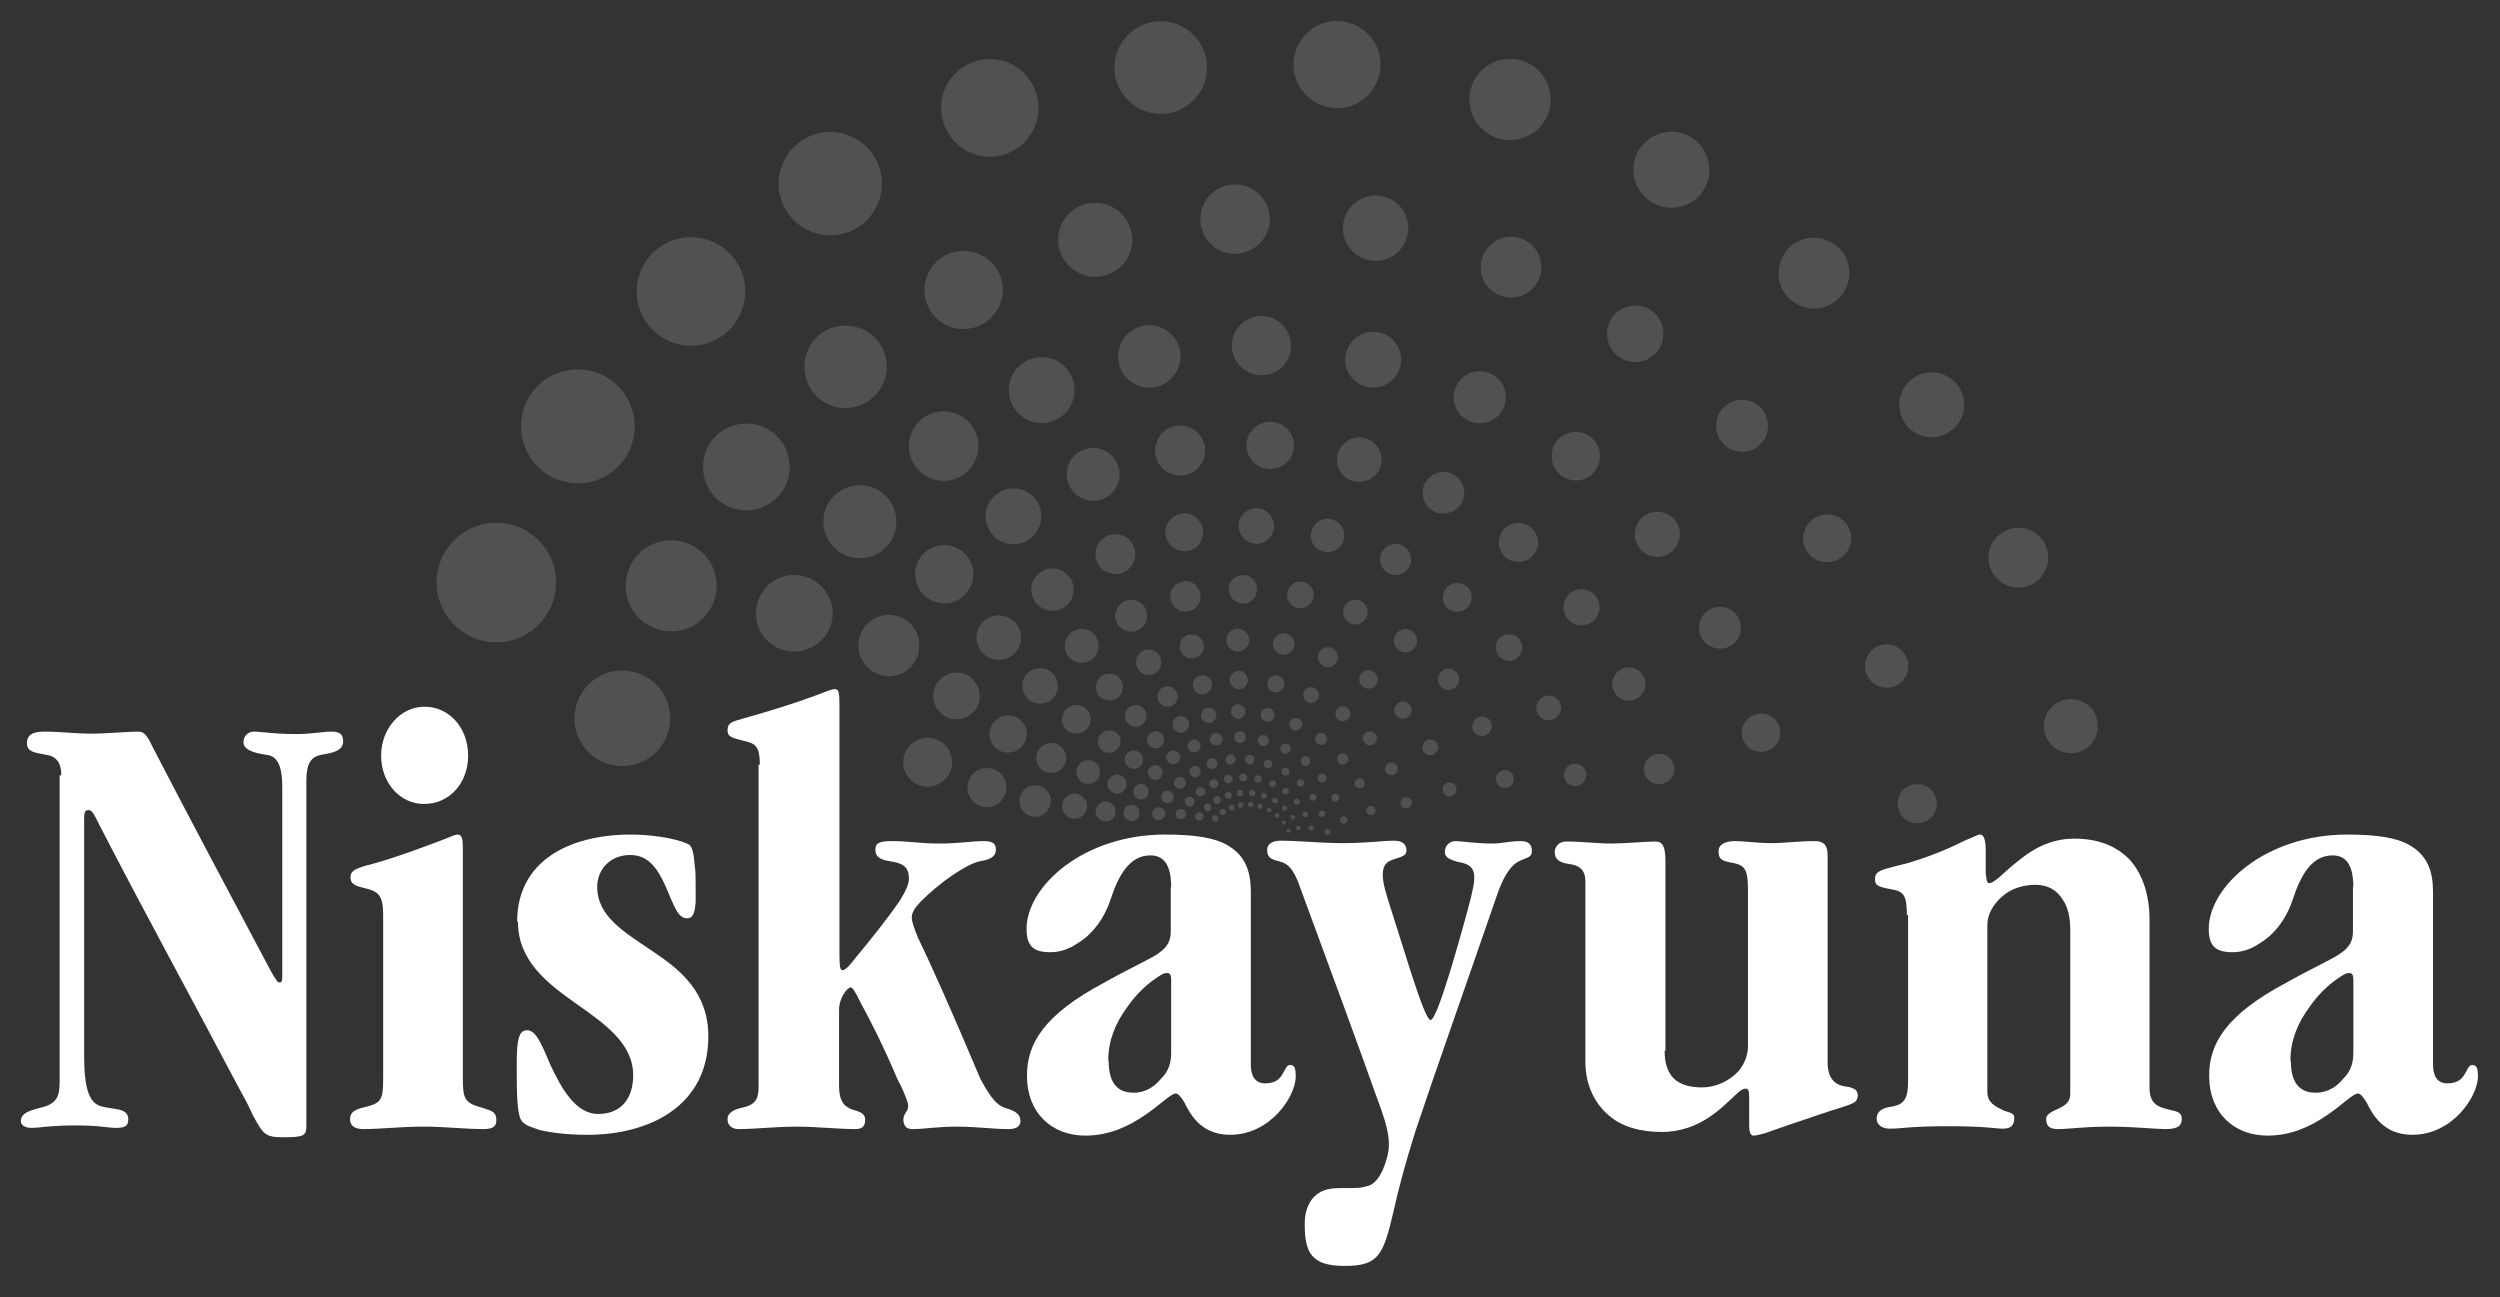 <?xml version="1.0" encoding="utf-8"?>
<!-- Generator: Adobe Illustrator 26.0.1, SVG Export Plug-In . SVG Version: 6.00 Build 0)  -->
<svg version="1.1" id="Layer_1" xmlns="http://www.w3.org/2000/svg" xmlns:xlink="http://www.w3.org/1999/xlink" x="0px" y="0px"
	 viewBox="0 0 612 317.5" style="enable-background:new 0 0 612 317.5;" xml:space="preserve">
<rect x="0" y="0" width="612" height="317.5" fill="#333333" stroke="none"/>
<style type="text/css">
	.st0{opacity:0.15;}
	.st1{fill:#FFFFFF;}
</style>
<g class="st0">
	<g>
		<path class="st1" d="M296.9,200.9c-0.3-0.3-0.3-0.8,0-1.1c0.3-0.3,0.8-0.3,1.1,0c0.3,0.3,0.3,0.8,0,1.1
			C297.8,201.2,297.3,201.2,296.9,200.9z M299.9,199.3c0.3-0.3,0.3-0.8,0-1.1c-0.3-0.3-0.8-0.3-1.1,0c-0.3,0.3-0.3,0.8,0,1.1
			C299.1,199.6,299.6,199.6,299.9,199.3z M302,198.2c0.3-0.3,0.3-0.8,0-1c-0.3-0.3-0.8-0.3-1,0c-0.3,0.3-0.3,0.8,0,1
			C301.2,198.5,301.7,198.5,302,198.2z M304.2,197.6c0.3-0.3,0.3-0.7,0-1s-0.7-0.3-1,0c-0.3,0.3-0.3,0.7,0,1
			C303.5,197.8,304,197.8,304.2,197.6z M306.6,197.4c0.3-0.3,0.3-0.7,0-0.9c-0.3-0.3-0.7-0.3-0.9,0c-0.3,0.3-0.3,0.7,0,0.9
			C305.9,197.7,306.3,197.7,306.6,197.4z M308.9,197.8c0.2-0.2,0.2-0.6,0-0.9c-0.2-0.2-0.6-0.2-0.9,0c-0.2,0.2-0.2,0.6,0,0.9
			S308.6,198.1,308.9,197.8z M311.1,198.7c0.2-0.2,0.2-0.6,0-0.8c-0.2-0.2-0.6-0.2-0.8,0c-0.2,0.2-0.2,0.6,0,0.8
			C310.5,198.9,310.8,198.9,311.1,198.7z M313,200c0.2-0.2,0.2-0.6,0-0.8c-0.2-0.2-0.6-0.2-0.8,0c-0.2,0.2-0.2,0.6,0,0.8
			C312.4,200.2,312.8,200.2,313,200z M314.6,201.7c0.2-0.2,0.2-0.5,0-0.7s-0.5-0.2-0.7,0c-0.2,0.2-0.2,0.5,0,0.7
			C314.1,201.9,314.4,201.9,314.6,201.7z M315.8,203.7c0.2-0.2,0.2-0.5,0-0.7c-0.2-0.2-0.5-0.2-0.7,0s-0.2,0.5,0,0.7
			C315.3,203.9,315.6,203.9,315.8,203.7z"/>
	</g>
	<g>
		<path class="st1" d="M293,200.7c-0.5-0.3-0.6-0.9-0.2-1.4c0.3-0.5,0.9-0.6,1.4-0.2c0.5,0.3,0.6,0.9,0.2,1.4
			C294.1,200.9,293.5,201,293,200.7z M296.4,198.2c0.3-0.4,0.2-1-0.2-1.3c-0.4-0.3-1-0.2-1.3,0.2c-0.3,0.4-0.2,1,0.2,1.3
			C295.5,198.8,296.1,198.7,296.4,198.2z M298.7,196.4c0.3-0.4,0.2-1-0.2-1.3c-0.4-0.3-1-0.2-1.3,0.2c-0.3,0.4-0.2,1,0.2,1.3
			C297.9,196.9,298.4,196.8,298.7,196.4z M301.4,195.2c0.3-0.4,0.2-0.9-0.2-1.2c-0.4-0.3-0.9-0.2-1.2,0.2c-0.3,0.4-0.2,0.9,0.2,1.2
			C300.6,195.7,301.1,195.6,301.4,195.2z M304.2,194.6c0.3-0.4,0.2-0.9-0.2-1.1c-0.4-0.3-0.9-0.2-1.1,0.2c-0.3,0.4-0.2,0.9,0.2,1.1
			C303.5,195,304,194.9,304.2,194.6z M307.2,194.6c0.2-0.4,0.2-0.8-0.2-1.1c-0.4-0.2-0.8-0.2-1.1,0.2c-0.2,0.4-0.2,0.8,0.2,1.1
			C306.4,195,306.9,194.9,307.2,194.6z M310,195.2c0.2-0.3,0.2-0.8-0.2-1c-0.3-0.2-0.8-0.2-1,0.2c-0.2,0.3-0.2,0.8,0.2,1
			C309.3,195.6,309.8,195.5,310,195.2z M312.7,196.4c0.2-0.3,0.1-0.7-0.2-1c-0.3-0.2-0.7-0.1-1,0.2c-0.2,0.3-0.1,0.7,0.2,1
			C312,196.8,312.5,196.7,312.7,196.4z M315,198.2c0.2-0.3,0.1-0.7-0.2-0.9c-0.3-0.2-0.7-0.1-0.9,0.2c-0.2,0.3-0.1,0.7,0.2,0.9
			C314.4,198.5,314.8,198.5,315,198.2z M316.9,200.4c0.2-0.3,0.1-0.6-0.1-0.8c-0.3-0.2-0.6-0.1-0.8,0.1c-0.2,0.3-0.1,0.6,0.1,0.8
			C316.3,200.7,316.7,200.7,316.9,200.4z M318.3,203c0.2-0.2,0.1-0.6-0.1-0.8c-0.2-0.2-0.6-0.1-0.8,0.1c-0.2,0.2-0.1,0.6,0.1,0.8
			C317.7,203.3,318.1,203.2,318.3,203z M305.5,221.8c0-0.1,0-0.1,0-0.2c-0.1,0-0.1,0-0.2,0c0,0.1,0,0.1,0,0.2
			C305.3,221.9,305.4,221.9,305.5,221.8z"/>
	</g>
	<g>
		<path class="st1" d="M288.5,200.4c-0.6-0.3-0.8-1.1-0.5-1.7c0.3-0.6,1.1-0.8,1.7-0.5c0.6,0.3,0.8,1.1,0.5,1.7
			C289.9,200.5,289.1,200.7,288.5,200.4z M292.3,196.8c0.3-0.6,0.1-1.3-0.5-1.6c-0.6-0.3-1.3-0.1-1.6,0.5c-0.3,0.6-0.1,1.3,0.5,1.6
			C291.2,197.6,292,197.4,292.3,196.8z M294.9,194.3c0.3-0.6,0.1-1.2-0.5-1.5c-0.6-0.3-1.2-0.1-1.5,0.5c-0.3,0.6-0.1,1.2,0.5,1.5
			C293.9,195.1,294.6,194.8,294.9,194.3z M298.1,192.4c0.3-0.5,0.1-1.2-0.4-1.5s-1.2-0.1-1.5,0.4c-0.3,0.5-0.1,1.2,0.4,1.5
			C297.1,193.1,297.8,192.9,298.1,192.4z M301.6,191.2c0.3-0.5,0.1-1.1-0.4-1.4c-0.5-0.3-1.1-0.1-1.4,0.4c-0.3,0.5-0.1,1.1,0.4,1.4
			C300.7,191.9,301.3,191.7,301.6,191.2z M305.2,190.8c0.3-0.5,0.1-1.1-0.4-1.3c-0.5-0.3-1.1-0.1-1.3,0.4c-0.3,0.5-0.1,1.1,0.4,1.3
			C304.3,191.4,304.9,191.2,305.2,190.8z M308.8,191.1c0.2-0.4,0.1-1-0.4-1.2c-0.4-0.2-1-0.1-1.2,0.4c-0.2,0.4-0.1,1,0.4,1.2
			C308,191.7,308.6,191.6,308.8,191.1z M312.3,192.3c0.2-0.4,0.1-0.9-0.3-1.2c-0.4-0.2-0.9-0.1-1.2,0.3c-0.2,0.4-0.1,0.9,0.3,1.2
			C311.5,192.9,312.1,192.7,312.3,192.3z M315.4,194.1c0.2-0.4,0.1-0.9-0.3-1.1c-0.4-0.2-0.9-0.1-1.1,0.3c-0.2,0.4-0.1,0.9,0.3,1.1
			S315.2,194.5,315.4,194.1z M318.1,196.6c0.2-0.4,0.1-0.8-0.3-1c-0.4-0.2-0.8-0.1-1,0.3c-0.2,0.4-0.1,0.8,0.3,1
			C317.4,197.1,317.9,197,318.1,196.6z M320.1,199.7c0.2-0.3,0.1-0.7-0.3-0.9c-0.3-0.2-0.7-0.1-0.9,0.3c-0.2,0.3-0.1,0.7,0.3,0.9
			C319.5,200.1,320,200,320.1,199.7z M321.5,203.1c0.2-0.3,0.1-0.7-0.2-0.9s-0.7-0.1-0.9,0.2c-0.2,0.3-0.1,0.7,0.2,0.9
			C321,203.5,321.3,203.4,321.5,203.1z"/>
	</g>
	<g>
		<path class="st1" d="M283,200.7c-0.8-0.3-1.2-1.2-0.8-2.1c0.3-0.8,1.2-1.2,2.1-0.8c0.8,0.3,1.2,1.2,0.8,2.1
			C284.7,200.6,283.8,201,283,200.7z M287.2,195.7c0.3-0.8,0-1.6-0.8-2c-0.8-0.3-1.6,0-2,0.8c-0.3,0.8,0,1.6,0.8,2
			C286,196.9,286.9,196.5,287.2,195.7z M290.2,192.2c0.3-0.7,0-1.6-0.8-1.9c-0.7-0.3-1.6,0-1.9,0.8c-0.3,0.7,0,1.6,0.8,1.9
			C289,193.3,289.9,192.9,290.2,192.2z M293.8,189.4c0.3-0.7,0-1.5-0.7-1.8c-0.7-0.3-1.5,0-1.8,0.7c-0.3,0.7,0,1.5,0.7,1.8
			S293.5,190.1,293.8,189.4z M297.9,187.4c0.3-0.7,0-1.4-0.7-1.7c-0.7-0.3-1.4,0-1.7,0.7c-0.3,0.7,0,1.4,0.7,1.7
			C296.9,188.4,297.7,188.1,297.9,187.4z M302.4,186.4c0.3-0.6,0-1.3-0.7-1.6c-0.6-0.3-1.3,0-1.6,0.7c-0.3,0.6,0,1.3,0.7,1.6
			C301.4,187.3,302.1,187,302.4,186.4z M307,186.4c0.2-0.6,0-1.3-0.6-1.5c-0.6-0.2-1.3,0-1.5,0.6c-0.2,0.6,0,1.3,0.6,1.5
			C306.1,187.3,306.7,187,307,186.4z M311.4,187.4c0.2-0.5,0-1.2-0.6-1.4c-0.5-0.2-1.2,0-1.4,0.6c-0.2,0.5,0,1.2,0.6,1.4
			C310.6,188.2,311.2,187.9,311.4,187.4z M315.6,189.3c0.2-0.5,0-1.1-0.5-1.3c-0.5-0.2-1.1,0-1.3,0.5c-0.2,0.5,0,1.1,0.5,1.3
			C314.8,190,315.4,189.8,315.6,189.3z M319.2,192c0.2-0.5,0-1-0.5-1.2c-0.5-0.2-1,0-1.2,0.5c-0.2,0.5,0,1,0.5,1.2
			C318.5,192.7,319,192.5,319.2,192z M322.2,195.5c0.2-0.4,0-0.9-0.5-1.1c-0.4-0.2-0.9,0-1.1,0.5c-0.2,0.4,0,0.9,0.5,1.1
			C321.5,196.1,322,195.9,322.2,195.5z M324.3,199.5c0.2-0.4,0-0.9-0.4-1s-0.9,0-1,0.4c-0.2,0.4,0,0.9,0.4,1
			C323.7,200.1,324.2,199.9,324.3,199.5z M325.6,203.9c0.2-0.4,0-0.8-0.4-0.9c-0.4-0.2-0.8,0-0.9,0.4c-0.2,0.4,0,0.8,0.4,0.9
			C325,204.5,325.4,204.3,325.6,203.9z"/>
	</g>
	<g>
		<path class="st1" d="M276.4,200.9c-1-0.3-1.6-1.4-1.3-2.5c0.3-1,1.4-1.6,2.5-1.3c1,0.3,1.6,1.4,1.3,2.5
			C278.5,200.7,277.4,201.3,276.4,200.9z M281.1,194.4c0.3-1-0.2-2-1.2-2.4c-1-0.3-2,0.2-2.4,1.2c-0.3,1,0.2,2,1.2,2.4
			C279.8,195.9,280.8,195.4,281.1,194.4z M284.5,189.7c0.3-0.9-0.2-1.9-1.1-2.3c-0.9-0.3-1.9,0.2-2.3,1.1c-0.3,0.9,0.2,1.9,1.1,2.3
			C283.2,191.2,284.2,190.6,284.5,189.7z M288.8,185.9c0.3-0.9-0.2-1.8-1.1-2.1c-0.9-0.3-1.8,0.2-2.1,1.1s0.2,1.8,1.1,2.1
			C287.5,187.3,288.5,186.8,288.8,185.9z M293.8,183.1c0.3-0.8-0.2-1.7-1-2c-0.8-0.3-1.7,0.2-2,1c-0.3,0.8,0.2,1.7,1,2
			C292.6,184.4,293.5,183.9,293.8,183.1z M299.2,181.4c0.3-0.8-0.2-1.7-1-1.9c-0.8-0.3-1.7,0.2-1.9,1c-0.3,0.8,0.2,1.7,1,1.9
			C298.1,182.6,299,182.2,299.2,181.4z M304.9,180.9c0.2-0.7-0.2-1.6-0.9-1.8c-0.7-0.2-1.6,0.2-1.8,0.9c-0.2,0.7,0.2,1.6,0.9,1.8
			C303.9,182.1,304.7,181.7,304.9,180.9z M310.6,181.7c0.2-0.7-0.2-1.5-0.9-1.7c-0.7-0.2-1.5,0.2-1.7,0.9c-0.2,0.7,0.2,1.5,0.9,1.7
			C309.6,182.8,310.3,182.4,310.6,181.7z M315.9,183.7c0.2-0.7-0.1-1.4-0.8-1.6c-0.7-0.2-1.4,0.1-1.6,0.8c-0.2,0.7,0.1,1.4,0.8,1.6
			C315,184.7,315.7,184.3,315.9,183.7z M320.7,186.7c0.2-0.6-0.1-1.3-0.7-1.5c-0.6-0.2-1.3,0.1-1.5,0.7c-0.2,0.6,0.1,1.3,0.7,1.5
			C319.9,187.7,320.5,187.3,320.7,186.7z M324.7,190.8c0.2-0.6-0.1-1.2-0.7-1.4c-0.6-0.2-1.2,0.1-1.4,0.7c-0.2,0.6,0.1,1.2,0.7,1.4
			C323.9,191.7,324.5,191.4,324.7,190.8z M327.8,195.6c0.2-0.5-0.1-1.1-0.6-1.2c-0.5-0.2-1.1,0.1-1.2,0.6c-0.2,0.5,0.1,1.1,0.6,1.2
			S327.6,196.1,327.8,195.6z M329.8,201c0.2-0.5-0.1-1-0.6-1.1c-0.5-0.2-1,0.1-1.1,0.6c-0.2,0.5,0.1,1,0.6,1.1
			C329.1,201.7,329.6,201.5,329.8,201z"/>
	</g>
	<g>
		<path class="st1" d="M270,201c-1.3-0.4-2.1-1.7-1.7-3c0.4-1.3,1.7-2.1,3-1.7c1.3,0.4,2.1,1.7,1.7,3
			C272.7,200.7,271.3,201.4,270,201z M275.7,192.6c0.4-1.2-0.4-2.5-1.6-2.9c-1.2-0.4-2.5,0.4-2.9,1.6c-0.4,1.2,0.4,2.5,1.6,2.9
			C274,194.6,275.3,193.9,275.7,192.6z M279.7,186.6c0.3-1.2-0.3-2.4-1.5-2.8c-1.2-0.3-2.4,0.3-2.8,1.5c-0.3,1.2,0.3,2.4,1.5,2.8
			C278.1,188.5,279.4,187.8,279.7,186.6z M284.9,181.7c0.3-1.1-0.3-2.3-1.4-2.6c-1.1-0.3-2.3,0.3-2.6,1.4c-0.3,1.1,0.3,2.3,1.4,2.6
			C283.4,183.4,284.5,182.8,284.9,181.7z M291,177.9c0.3-1.1-0.3-2.2-1.4-2.5s-2.2,0.3-2.5,1.4c-0.3,1.1,0.3,2.2,1.4,2.5
			C289.6,179.6,290.7,179,291,177.9z M297.7,175.6c0.3-1-0.3-2.1-1.3-2.3c-1-0.3-2.1,0.3-2.3,1.3c-0.3,1,0.3,2.1,1.3,2.3
			C296.4,177.2,297.4,176.6,297.7,175.6z M304.8,174.7c0.3-0.9-0.3-1.9-1.2-2.2c-0.9-0.3-1.9,0.3-2.2,1.2s0.3,1.9,1.2,2.2
			C303.5,176.2,304.5,175.7,304.8,174.7z M311.9,175.5c0.3-0.9-0.3-1.8-1.1-2.1c-0.9-0.3-1.8,0.3-2.1,1.1c-0.3,0.9,0.3,1.8,1.1,2.1
			C310.7,176.9,311.6,176.4,311.9,175.5z M318.7,177.7c0.2-0.8-0.2-1.7-1.1-1.9c-0.8-0.2-1.7,0.2-1.9,1.1s0.2,1.7,1.1,1.9
			C317.6,179,318.4,178.5,318.7,177.7z M324.8,181.3c0.2-0.8-0.2-1.6-1-1.8c-0.8-0.2-1.6,0.2-1.8,1c-0.2,0.8,0.2,1.6,1,1.8
			C323.8,182.5,324.6,182.1,324.8,181.3z M330,186.2c0.2-0.7-0.2-1.5-0.9-1.7c-0.7-0.2-1.5,0.2-1.7,0.9c-0.2,0.7,0.2,1.5,0.9,1.7
			C329.1,187.3,329.8,186.9,330,186.2z M334,192.1c0.2-0.7-0.2-1.3-0.8-1.5s-1.3,0.2-1.5,0.8c-0.2,0.7,0.2,1.3,0.8,1.5
			C333.2,193.1,333.9,192.8,334,192.1z M336.7,198.7c0.2-0.6-0.2-1.2-0.8-1.4c-0.6-0.2-1.2,0.2-1.4,0.8c-0.2,0.6,0.2,1.2,0.8,1.4
			C335.9,199.7,336.6,199.3,336.7,198.7z"/>
	</g>
	<g>
		<path class="st1" d="M262.2,200.3c-1.6-0.5-2.6-2.2-2.1-3.8c0.5-1.6,2.2-2.6,3.8-2.1c1.6,0.5,2.6,2.2,2.1,3.8
			C265.5,199.8,263.8,200.8,262.2,200.3z M269.2,189.8c0.4-1.6-0.5-3.2-2-3.6c-1.6-0.4-3.2,0.5-3.6,2c-0.4,1.6,0.5,3.2,2,3.6
			C267.2,192.2,268.8,191.3,269.2,189.8z M274.2,182.3c0.4-1.5-0.4-3-1.9-3.4c-1.5-0.4-3,0.4-3.4,1.9c-0.4,1.5,0.4,3,1.9,3.4
			C272.2,184.6,273.7,183.7,274.2,182.3z M280.6,176c0.4-1.4-0.4-2.9-1.8-3.3c-1.4-0.4-2.9,0.4-3.3,1.8c-0.4,1.4,0.4,2.9,1.8,3.3
			C278.7,178.2,280.2,177.4,280.6,176z M288.2,171.2c0.4-1.3-0.4-2.7-1.7-3.1c-1.3-0.4-2.7,0.4-3.1,1.7c-0.4,1.3,0.4,2.7,1.7,3.1
			C286.4,173.4,287.8,172.6,288.2,171.2z M296.6,168.3c0.4-1.3-0.4-2.6-1.6-2.9s-2.6,0.4-2.9,1.6c-0.4,1.3,0.4,2.6,1.6,2.9
			C294.9,170.2,296.2,169.5,296.6,168.3z M305.4,167.1c0.3-1.2-0.4-2.4-1.5-2.8c-1.2-0.3-2.4,0.4-2.8,1.5c-0.3,1.2,0.4,2.4,1.5,2.8
			C303.9,169,305.1,168.3,305.4,167.1z M314.3,168c0.3-1.1-0.3-2.3-1.4-2.6c-1.1-0.3-2.3,0.3-2.6,1.4c-0.3,1.1,0.3,2.3,1.4,2.6
			C312.8,169.7,314,169.1,314.3,168z M322.8,170.7c0.3-1-0.3-2.1-1.3-2.4c-1-0.3-2.1,0.3-2.4,1.3c-0.3,1,0.3,2.1,1.3,2.4
			C321.4,172.3,322.5,171.7,322.8,170.7z M330.5,175.2c0.3-1-0.3-2-1.3-2.2c-1-0.3-2,0.3-2.2,1.3c-0.3,1,0.3,2,1.3,2.2
			C329.2,176.7,330.2,176.2,330.5,175.2z M337,181.2c0.3-0.9-0.3-1.8-1.2-2.1c-0.9-0.3-1.8,0.3-2.1,1.2c-0.3,0.9,0.3,1.8,1.2,2.1
			S336.8,182.1,337,181.2z M342.1,188.6c0.2-0.8-0.2-1.7-1.1-1.9c-0.8-0.2-1.7,0.2-1.9,1.1c-0.2,0.8,0.2,1.7,1.1,1.9
			C341.1,189.9,341.9,189.4,342.1,188.6z M345.6,196.9c0.2-0.7-0.2-1.5-1-1.7c-0.7-0.2-1.5,0.2-1.7,1c-0.2,0.7,0.2,1.5,1,1.7
			C344.6,198,345.4,197.6,345.6,196.9z"/>
	</g>
	<g>
		<path class="st1" d="M252.4,199.8c-2-0.5-3.3-2.6-2.7-4.7c0.5-2,2.6-3.3,4.7-2.7c2,0.5,3.3,2.6,2.7,4.7
			C256.5,199.1,254.4,200.4,252.4,199.8z M260.9,186.5c0.5-2-0.7-4-2.6-4.5c-2-0.5-4,0.7-4.5,2.6c-0.5,2,0.7,4,2.6,4.5
			C258.4,189.6,260.4,188.4,260.9,186.5z M266.9,177c0.5-1.9-0.6-3.8-2.5-4.3c-1.9-0.5-3.8,0.6-4.3,2.5c-0.5,1.9,0.6,3.8,2.5,4.3
			C264.5,179.9,266.4,178.8,266.9,177z M274.8,169c0.5-1.8-0.6-3.6-2.4-4s-3.6,0.6-4,2.4c-0.5,1.8,0.6,3.6,2.4,4
			S274.3,170.8,274.8,169z M284.2,162.9c0.4-1.7-0.6-3.4-2.2-3.8c-1.7-0.4-3.4,0.6-3.8,2.2c-0.4,1.7,0.6,3.4,2.2,3.8
			C282,165.6,283.8,164.6,284.2,162.9z M294.6,159c0.4-1.6-0.5-3.2-2.1-3.6c-1.6-0.4-3.2,0.5-3.6,2.1c-0.4,1.6,0.5,3.2,2.1,3.6
			C292.6,161.5,294.2,160.6,294.6,159z M305.7,157.4c0.4-1.5-0.5-3-2-3.4c-1.5-0.4-3,0.5-3.4,2c-0.4,1.5,0.5,3,2,3.4
			C303.8,159.8,305.3,158.9,305.7,157.4z M316.8,158.3c0.4-1.4-0.5-2.8-1.9-3.2c-1.4-0.4-2.8,0.5-3.2,1.9c-0.4,1.4,0.5,2.8,1.9,3.2
			C315,160.5,316.4,159.7,316.8,158.3z M327.4,161.5c0.3-1.3-0.4-2.6-1.7-3c-1.3-0.3-2.6,0.4-3,1.7c-0.3,1.3,0.4,2.6,1.7,3
			C325.8,163.6,327.1,162.8,327.4,161.5z M337.2,166.9c0.3-1.2-0.4-2.4-1.6-2.8c-1.2-0.3-2.4,0.4-2.8,1.6c-0.3,1.2,0.4,2.4,1.6,2.8
			C335.6,168.9,336.8,168.1,337.2,166.9z M345.5,174.4c0.3-1.1-0.4-2.3-1.5-2.6c-1.1-0.3-2.3,0.4-2.6,1.5c-0.3,1.1,0.4,2.3,1.5,2.6
			C344,176.1,345.2,175.5,345.5,174.4z M352,183.4c0.3-1-0.3-2.1-1.4-2.3c-1-0.3-2.1,0.3-2.3,1.4c-0.3,1,0.3,2.1,1.4,2.3
			C350.7,185.1,351.7,184.4,352,183.4z M356.5,193.7c0.2-0.9-0.3-1.9-1.2-2.1c-0.9-0.2-1.9,0.3-2.1,1.2c-0.2,0.9,0.3,1.9,1.2,2.1
			C355.3,195.2,356.2,194.6,356.5,193.7z"/>
	</g>
	<g>
		<path class="st1" d="M240.3,197.4c-2.5-0.7-4-3.3-3.3-5.9c0.7-2.5,3.3-4,5.9-3.3c2.5,0.7,4,3.3,3.3,5.9
			C245.5,196.6,242.8,198.1,240.3,197.4z M251.2,180.9c0.7-2.4-0.8-5-3.2-5.6c-2.4-0.7-5,0.8-5.6,3.2c-0.7,2.4,0.8,5,3.2,5.6
			C248,184.7,250.5,183.3,251.2,180.9z M258.8,169.1c0.6-2.3-0.7-4.7-3-5.4c-2.3-0.6-4.7,0.7-5.4,3c-0.6,2.3,0.7,4.7,3,5.4
			C255.8,172.7,258.2,171.4,258.8,169.1z M268.8,159.2c0.6-2.2-0.7-4.5-2.9-5.1c-2.2-0.6-4.5,0.7-5.1,2.9c-0.6,2.2,0.7,4.5,2.9,5.1
			C265.9,162.7,268.2,161.4,268.8,159.2z M280.7,151.8c0.6-2.1-0.6-4.2-2.7-4.8c-2.1-0.6-4.2,0.6-4.8,2.7c-0.6,2.1,0.6,4.2,2.7,4.8
			C277.9,155.1,280.1,153.8,280.7,151.8z M293.8,147c0.5-2-0.6-4-2.6-4.6c-2-0.5-4,0.6-4.6,2.6c-0.5,2,0.6,4,2.6,4.6
			C291.2,150.1,293.2,149,293.8,147z M307.6,145.2c0.5-1.9-0.6-3.8-2.4-4.3c-1.9-0.5-3.8,0.6-4.3,2.4c-0.5,1.9,0.6,3.8,2.4,4.3
			C305.2,148.2,307.1,147.1,307.6,145.2z M321.5,146.5c0.5-1.7-0.5-3.5-2.3-4c-1.7-0.5-3.5,0.5-4,2.3c-0.5,1.7,0.5,3.5,2.3,4
			C319.2,149.2,321,148.2,321.5,146.5z M334.7,150.6c0.4-1.6-0.5-3.3-2.1-3.7c-1.6-0.4-3.3,0.5-3.7,2.1c-0.4,1.6,0.5,3.3,2.1,3.8
			C332.6,153.2,334.3,152.3,334.7,150.6z M346.8,157.6c0.4-1.5-0.5-3.1-2-3.5s-3.1,0.5-3.5,2c-0.4,1.5,0.5,3.1,2,3.5
			S346.4,159.1,346.8,157.6z M357.1,167c0.4-1.4-0.4-2.8-1.8-3.2c-1.4-0.4-2.8,0.4-3.2,1.8c-0.4,1.4,0.4,2.8,1.8,3.2
			C355.2,169.2,356.7,168.4,357.1,167z M365.1,178.4c0.4-1.3-0.4-2.6-1.7-2.9s-2.6,0.4-2.9,1.7c-0.4,1.3,0.4,2.6,1.7,2.9
			C363.4,180.5,364.7,179.7,365.1,178.4z M370.5,191.3c0.3-1.2-0.4-2.4-1.5-2.7c-1.2-0.3-2.4,0.4-2.7,1.5c-0.3,1.2,0.4,2.4,1.5,2.7
			C369,193.2,370.2,192.5,370.5,191.3z"/>
	</g>
	<g>
		<path class="st1" d="M225.3,192.3c-3.2-1-4.9-4.4-3.9-7.5c1-3.2,4.4-4.9,7.5-3.9c3.2,1,4.9,4.4,3.9,7.5
			C231.8,191.5,228.4,193.3,225.3,192.3z M239.6,172.1c0.9-3-0.7-6.2-3.7-7.2c-3-0.9-6.2,0.7-7.2,3.7c-0.9,3,0.7,6.2,3.7,7.2
			C235.4,176.8,238.7,175.1,239.6,172.1z M249.7,157.7c0.9-2.9-0.7-5.9-3.6-6.8s-5.9,0.7-6.8,3.6c-0.9,2.9,0.7,5.9,3.6,6.8
			C245.7,162.2,248.8,160.6,249.7,157.7z M262.6,145.9c0.9-2.7-0.7-5.6-3.4-6.5c-2.7-0.9-5.6,0.7-6.5,3.4c-0.9,2.7,0.7,5.6,3.4,6.5
			C258.9,150.1,261.8,148.6,262.6,145.9z M277.7,137.1c0.8-2.6-0.6-5.3-3.2-6.1c-2.6-0.8-5.3,0.6-6.1,3.2c-0.8,2.6,0.6,5.3,3.2,6.1
			C274.2,141.1,276.9,139.7,277.7,137.1z M294.3,131.7c0.8-2.4-0.6-5-3-5.8c-2.4-0.8-5,0.6-5.8,3c-0.8,2.4,0.6,5,3,5.8
			C291,135.5,293.6,134.2,294.3,131.7z M311.7,130.1c0.7-2.3-0.6-4.7-2.8-5.5c-2.3-0.7-4.7,0.6-5.5,2.8c-0.7,2.3,0.6,4.7,2.8,5.5
			C308.5,133.7,310.9,132.4,311.7,130.1z M328.9,132.3c0.7-2.2-0.5-4.4-2.7-5.1c-2.2-0.7-4.4,0.5-5.1,2.7c-0.7,2.2,0.5,4.4,2.7,5.1
			C326,135.6,328.3,134.4,328.9,132.3z M345.3,138.1c0.6-2-0.5-4.1-2.5-4.8c-2-0.6-4.1,0.5-4.8,2.5c-0.6,2,0.5,4.1,2.5,4.8
			C342.5,141.2,344.7,140.1,345.3,138.1z M360.1,147.3c0.6-1.9-0.4-3.9-2.3-4.4c-1.9-0.6-3.9,0.4-4.4,2.3c-0.6,1.9,0.4,3.9,2.3,4.4
			C357.5,150.2,359.5,149.2,360.1,147.3z M372.5,159.5c0.5-1.7-0.4-3.6-2.1-4.1c-1.7-0.5-3.6,0.4-4.1,2.1c-0.5,1.7,0.4,3.6,2.1,4.1
			C370.1,162.2,372,161.2,372.5,159.5z M382,174.2c0.5-1.6-0.4-3.3-2-3.8c-1.6-0.5-3.3,0.4-3.8,2c-0.5,1.6,0.4,3.3,2,3.8
			C379.8,176.6,381.5,175.7,382,174.2z M388.2,190.5c0.5-1.4-0.3-3-1.8-3.4c-1.4-0.5-3,0.3-3.4,1.8c-0.5,1.4,0.3,3,1.8,3.4
			C386.2,192.8,387.8,192,388.2,190.5z"/>
	</g>
	<g>
		<path class="st1" d="M213.7,164.4c-3.5-2.2-4.6-6.8-2.5-10.3c2.2-3.5,6.8-4.6,10.3-2.5c3.5,2.2,4.6,6.8,2.5,10.3
			C221.9,165.5,217.3,166.6,213.7,164.4z M237.2,144.3c2.1-3.4,1-7.8-2.3-9.8c-3.4-2.1-7.8-1-9.8,2.3c-2.1,3.4-1,7.8,2.3,9.8
			C230.8,148.7,235.2,147.7,237.2,144.3z M253.9,130c2-3.2,1-7.4-2.2-9.4c-3.2-2-7.4-1-9.4,2.2c-2,3.2-1,7.4,2.2,9.4
			C247.7,134.2,251.9,133.2,253.9,130z M273.1,119.5c1.9-3,0.9-7-2.1-8.9c-3-1.9-7-0.9-8.9,2.1c-1.9,3-0.9,7,2.1,8.9
			C267.3,123.5,271.3,122.6,273.1,119.5z M294.1,113.5c1.8-2.9,0.9-6.7-2-8.4c-2.9-1.8-6.7-0.9-8.4,2c-1.8,2.9-0.9,6.7,2,8.4
			C288.6,117.2,292.4,116.4,294.1,113.5z M315.9,112.1c1.7-2.7,0.8-6.3-1.9-8c-2.7-1.7-6.3-0.8-8,1.9c-1.7,2.7-0.8,6.3,1.9,8
			C310.7,115.6,314.2,114.8,315.9,112.1z M337.4,115.4c1.6-2.6,0.8-5.9-1.8-7.5c-2.6-1.6-5.9-0.8-7.5,1.8c-1.6,2.6-0.8,5.9,1.8,7.5
			C332.5,118.7,335.8,117.9,337.4,115.4z M357.7,123.3c1.5-2.4,0.7-5.5-1.7-7c-2.4-1.5-5.5-0.7-7,1.7c-1.5,2.4-0.7,5.5,1.7,7
			C353,126.4,356.2,125.7,357.7,123.3z M375.8,135.3c1.4-2.2,0.7-5.2-1.6-6.6c-2.2-1.4-5.2-0.7-6.6,1.6s-0.7,5.2,1.6,6.6
			C371.5,138.2,374.4,137.5,375.8,135.3z M390.9,151c1.3-2.1,0.6-4.8-1.4-6.1c-2.1-1.3-4.8-0.6-6.1,1.4c-1.3,2.1-0.6,4.8,1.4,6.1
			C386.8,153.7,389.6,153.1,390.9,151z M402.2,169.6c1.2-1.9,0.6-4.4-1.3-5.6c-1.9-1.2-4.4-0.6-5.6,1.3c-1.2,1.9-0.6,4.4,1.3,5.6
			C398.5,172.1,401,171.5,402.2,169.6z M409.3,190.2c1.1-1.8,0.5-4.1-1.2-5.1c-1.8-1.1-4.1-0.5-5.1,1.2c-1.1,1.8-0.5,4.1,1.2,5.1
			C405.9,192.5,408.2,192,409.3,190.2z"/>
	</g>
	<g>
		<path class="st1" d="M189.8,158.3c-4.5-2.5-6.1-8.3-3.5-12.8c2.5-4.5,8.3-6.1,12.8-3.5s6.1,8.3,3.5,12.8
			C200,159.2,194.3,160.8,189.8,158.3z M218.3,132.1c2.4-4.3,0.9-9.7-3.4-12.2c-4.3-2.4-9.7-0.9-12.2,3.4c-2.4,4.3-0.9,9.7,3.4,12.2
			C210.4,137.9,215.9,136.4,218.3,132.1z M238.4,113.4c2.3-4.1,0.9-9.3-3.2-11.6c-4.1-2.3-9.3-0.9-11.6,3.2
			c-2.3,4.1-0.9,9.3,3.2,11.6C230.9,118.9,236.1,117.5,238.4,113.4z M262,99.5c2.2-3.9,0.8-8.8-3-11c-3.9-2.2-8.8-0.8-11,3
			c-2.2,3.9-0.8,8.8,3,11C254.9,104.7,259.8,103.4,262,99.5z M288,91c2.1-3.7,0.8-8.3-2.9-10.4c-3.7-2.1-8.3-0.8-10.4,2.9
			c-2.1,3.7-0.8,8.3,2.9,10.4C281.2,96,285.9,94.7,288,91z M315.1,88.2c2-3.5,0.7-7.9-2.7-9.9c-3.5-2-7.9-0.7-9.9,2.7
			c-2,3.5-0.7,7.9,2.7,9.9C308.7,92.9,313.1,91.7,315.1,88.2z M342.1,91.4c1.9-3.3,0.7-7.4-2.6-9.3c-3.3-1.9-7.4-0.7-9.3,2.6
			c-1.9,3.3-0.7,7.4,2.6,9.3C336.1,95.8,340.3,94.7,342.1,91.4z M367.8,100.4c1.7-3.1,0.7-7-2.4-8.7c-3.1-1.7-7-0.7-8.7,2.4
			c-1.7,3.1-0.7,7,2.4,8.7C362.2,104.5,366.1,103.4,367.8,100.4z M390.9,114.6c1.6-2.9,0.6-6.5-2.2-8.1c-2.9-1.6-6.5-0.6-8.1,2.2
			c-1.6,2.9-0.6,6.5,2.2,8.1C385.7,118.5,389.3,117.5,390.9,114.6z M410.5,133.5c1.5-2.7,0.6-6-2.1-7.5c-2.7-1.5-6-0.6-7.5,2.1
			c-1.5,2.7-0.6,6,2.1,7.5C405.6,137.1,409,136.2,410.5,133.5z M425.5,156.2c1.4-2.5,0.5-5.6-1.9-7c-2.5-1.4-5.6-0.5-7,1.9
			c-1.4,2.5-0.5,5.6,1.9,7C421,159.5,424.1,158.7,425.5,156.2z M435.2,181.7c1.3-2.2,0.5-5.1-1.8-6.4c-2.2-1.3-5.1-0.5-6.4,1.8
			c-1.3,2.2-0.5,5.1,1.8,6.4C431.1,184.7,434,183.9,435.2,181.7z"/>
	</g>
	<g>
		<path class="st1" d="M149.5,187.2c-6.3-1.6-10.1-7.9-8.5-14.2c1.6-6.3,7.9-10.1,14.2-8.5c6.3,1.6,10.1,7.9,8.5,14.2
			C162.2,184.9,155.8,188.7,149.5,187.2z M175.1,146.1c1.5-6-2.1-12-8.1-13.5c-6-1.5-12,2.1-13.5,8.1c-1.5,6,2.1,12,8.1,13.5
			C167.5,155.8,173.6,152.1,175.1,146.1z M193,116.9c1.4-5.7-2-11.5-7.7-12.9c-5.7-1.4-11.5,2-12.9,7.7s2,11.5,7.7,12.9
			S191.6,122.6,193,116.9z M216.8,92.2c1.3-5.4-1.9-10.9-7.4-12.2c-5.4-1.3-10.9,1.9-12.2,7.4c-1.3,5.4,1.9,10.9,7.4,12.2
			C210,100.9,215.4,97.6,216.8,92.2z M245.2,73.3c1.3-5.1-1.8-10.3-7-11.6c-5.1-1.3-10.3,1.8-11.6,7c-1.3,5.1,1.8,10.3,7,11.6
			C238.7,81.5,243.9,78.4,245.2,73.3z M276.9,60.9c1.2-4.8-1.7-9.7-6.6-11c-4.8-1.2-9.7,1.7-11,6.6c-1.2,4.8,1.7,9.7,6.6,11
			C270.8,68.7,275.7,65.7,276.9,60.9z M310.6,55.7c1.1-4.6-1.6-9.2-6.2-10.3c-4.6-1.1-9.2,1.6-10.3,6.2c-1.1,4.6,1.6,9.2,6.2,10.3
			C304.8,63,309.4,60.2,310.6,55.7z M344.5,57.8c1.1-4.3-1.5-8.6-5.8-9.7c-4.3-1.1-8.6,1.5-9.7,5.8c-1.1,4.3,1.5,8.6,5.8,9.7
			C339.1,64.7,343.4,62.1,344.5,57.8z M377.1,67.2c1-4-1.4-8-5.4-9c-4-1-8,1.4-9,5.4c-1,4,1.4,8,5.4,9
			C372.1,73.6,376.1,71.2,377.1,67.2z M407,83.4c0.9-3.7-1.3-7.5-5-8.4c-3.7-0.9-7.5,1.3-8.4,5c-0.9,3.7,1.3,7.5,5,8.4
			C402.3,89.4,406.1,87.1,407,83.4z M432.6,105.8c0.9-3.4-1.2-6.9-4.6-7.7c-3.4-0.9-6.9,1.2-7.7,4.6c-0.9,3.4,1.2,6.9,4.6,7.7
			C428.3,111.3,431.8,109.2,432.6,105.8z M453,133.2c0.8-3.1-1.1-6.3-4.3-7.1c-3.1-0.8-6.3,1.1-7.1,4.3c-0.8,3.1,1.1,6.3,4.3,7.1
			C449,138.2,452.2,136.3,453,133.2z M467,164.3c0.7-2.8-1-5.7-3.9-6.4c-2.8-0.7-5.7,1-6.4,3.9c-0.7,2.8,1,5.7,3.9,6.4
			C463.4,168.9,466.3,167.2,467,164.3z M474,197.9c0.6-2.6-0.9-5.2-3.5-5.8c-2.6-0.6-5.2,0.9-5.8,3.5c-0.6,2.6,0.9,5.2,3.5,5.8
			C470.8,202,473.4,200.5,474,197.9z"/>
	</g>
	<g>
		<path class="st1" d="M116.1,156.2c-7.5-3-11.2-11.5-8.2-19s11.5-11.2,19-8.2c7.5,3,11.2,11.5,8.2,19
			C132.1,155.5,123.6,159.2,116.1,156.2z M154.4,109.5c2.8-7.2-0.7-15.3-7.8-18.1c-7.2-2.8-15.3,0.7-18.1,7.8
			c-2.8,7.2,0.7,15.3,7.8,18.1C143.5,120.2,151.6,116.7,154.4,109.5z M181.5,76.2c2.7-6.8-0.6-14.5-7.5-17.2
			c-6.8-2.7-14.5,0.6-17.2,7.5c-2.7,6.8,0.6,14.5,7.5,17.2C171.1,86.4,178.8,83.1,181.5,76.2z M215,49.6c2.6-6.5-0.6-13.8-7.1-16.4
			c-6.5-2.6-13.8,0.6-16.4,7.1s0.6,13.8,7.1,16.4C205.1,59.3,212.5,56.1,215,49.6z M253.4,30.8c2.4-6.1-0.6-13.1-6.7-15.5
			c-6.1-2.4-13.1,0.6-15.5,6.7c-2.4,6.1,0.6,13.1,6.7,15.5C244,40,250.9,37,253.4,30.8z M294.7,20.7c2.3-5.8-0.6-12.4-6.4-14.7
			s-12.4,0.6-14.7,6.4c-2.3,5.8,0.6,12.4,6.4,14.7S292.4,26.5,294.7,20.7z M337.2,19.7c2.2-5.5-0.5-11.6-6-13.8
			c-5.5-2.2-11.6,0.5-13.8,6c-2.2,5.5,0.5,11.6,6,13.8C328.9,27.9,335.1,25.2,337.2,19.7z M378.9,28c2-5.1-0.5-10.9-5.6-12.9
			c-5.1-2-10.9,0.5-12.9,5.6s0.5,10.9,5.6,12.9C371.1,35.6,376.9,33.1,378.9,28z M417.8,45c1.9-4.8-0.5-10.2-5.2-12.1
			c-4.8-1.9-10.2,0.5-12.1,5.2c-1.9,4.8,0.5,10.2,5.2,12.1C410.5,52.1,415.9,49.8,417.8,45z M452.1,70c1.8-4.4-0.4-9.5-4.9-11.2
			c-4.4-1.8-9.5,0.4-11.2,4.9c-1.8,4.4,0.4,9.5,4.9,11.2C445.4,76.7,450.4,74.5,452.1,70z M480.3,102c1.6-4.1-0.4-8.7-4.5-10.3
			c-4.1-1.6-8.7,0.4-10.3,4.5c-1.6,4.1,0.4,8.7,4.5,10.3C474,108.1,478.6,106,480.3,102z M500.9,139.2c1.5-3.8-0.4-8-4.1-9.5
			c-3.8-1.5-8,0.4-9.5,4.1c-1.5,3.8,0.4,8,4.1,9.5C495.2,144.8,499.4,143,500.9,139.2z M513.1,180.2c1.3-3.4-0.3-7.3-3.7-8.6
			c-3.4-1.3-7.3,0.3-8.6,3.7c-1.3,3.4,0.3,7.3,3.7,8.6C507.9,185.3,511.8,183.6,513.1,180.2z"/>
	</g>
</g>
<g>
	<g>
		<path class="st1" d="M15,189.8c0-3.7-1.7-4.8-4.1-5.1c-2.8-0.5-4.3-0.8-4.3-2.8c0-2.6,2.5-2.8,4.4-2.8c3.7,0,7.7,0.5,11.3,0.5
			c3.7,0,8.7-0.5,11.5-0.5c1.8,0,2.3,1.2,4.1,4.8c7.4,14.3,20.4,38.8,28.5,54c1.4,2.3,1.5,2.6,2.1,2.6c0.5,0,0.6-0.6,0.6-1.4v-46.6
			c0-5.5-1.5-7.4-3.7-7.7c-3.7-0.5-5.8-1.4-5.8-3.1c0-1.5,1.1-2.6,2.6-2.6c1.8,0,4.8,0.6,10.3,0.6c3.8,0,6.4-0.6,8.7-0.6
			c1.7,0,2.8,0.5,2.8,2.3c0,2.5-2.6,2.9-5.5,3.4c-2.3,0.5-3.5,2.1-3.5,6.1v84.6c0,2.5-0.5,2.9-5.7,2.9c-4.6,0-4.9-0.9-7.4-5.4
			c-0.9-2-1.8-3.8-2.9-5.7c-11.5-21.8-23.5-43.7-34.8-65.6c-1.1-2.3-1.7-3.4-2.5-3.4s-1.1,0.5-1.1,1.8v58.4c0,8.4,1.4,11.5,4.1,12.3
			c3.1,0.9,6.7,0.3,6.7,3.2c0,1.7-0.8,2.1-3.1,2.1c-2,0-3.8-0.6-9.8-0.6c-6.3,0-8.6,0.6-10.9,0.6c-1.2,0-2.5-0.5-2.5-1.7
			c0-2.6,4.3-2.9,6.4-3.7c2.8-1.2,3.1-2.9,3.1-6.4V189.8z"/>
		<path class="st1" d="M93.8,224c0-4.8-1.1-5.8-4.6-6.6c-2.6-0.6-3.4-1.2-3.4-2.6c0-1.8,1.4-2.3,5.7-3.4c6-1.7,11.5-3.8,16.6-5.7
			c2-0.8,3.4-1.4,3.8-1.4c1.2,0,1.4,0.9,1.4,3.4v8v48c0,5.2,0.3,6.3,4.8,7.5c2.6,0.8,3.4,1.1,3.4,3.1c0,1.4-0.8,2.1-3.1,2.1
			c-4.6,0-9.4-0.6-14.6-0.6c-5.8,0-10.6,0.6-14.9,0.6c-2,0-3.2-0.8-3.2-2.3c0-1.7,0.8-2.3,2.9-2.9c4.6-1.1,5.2-1.5,5.2-7.2V224z
			 M103.7,196.8c-5.7,0-10.4-5.1-10.4-11.8c0-6.7,4.8-12,10.6-12c6.1,0,10.7,5.2,10.7,12c0,6.7-4.6,11.8-10.7,11.8H103.7z"/>
		<path class="st1" d="M126.6,225.6c0-14.6,12.4-21.3,27.9-21.3c4.6,0,10.6,0.8,13.9,2.3c1.1,0.5,1.4,2.1,1.7,5.5
			c0.2,1.4,0.2,3.1,0.2,5.2v3.5c-0.2,2.6-0.6,4-2.1,4c-2.3,0-3.2-3.1-5.2-7.7c-1.8-4-4-7.8-8.7-7.8c-4.9,0-8.1,3.5-8.1,7.8
			c0,7.4,6.9,11.2,13.6,15.8c6.9,4.6,13.6,10.1,13.6,20.8c0,17.2-14.6,24.1-29.6,24.1c-4.9,0-8.9-0.5-11.8-1.2
			c-1.5-0.6-2.9-0.9-3.5-1.5c-1.1-0.6-1.5-1.7-1.8-5.1c-0.2-2.1-0.2-5.2-0.2-9.7c0-5.7,0.5-8.1,2.5-8.1c2.1,0,3.4,2.9,5.7,8.4
			c2.8,6,6.3,12.1,11.7,12.1c5.7,0,8.6-3.8,8.6-9.5c0-7.8-7-12.6-14.1-17.6c-6.9-4.9-14.1-10.4-14.1-19.9V225.6z"/>
		<path class="st1" d="M186,187.2c0-4.3-0.9-5.2-3.8-5.8c-3.2-0.8-4.1-1.1-4.1-2.6c0-1.8,0.9-2.1,3.8-2.9c6.1-1.7,12.6-3.7,18.2-5.8
			c2.3-0.9,3.5-1.4,4.3-1.4c0.9,0,1.1,0.9,1.1,3.7v61.3c0,3.2,0.2,3.8,0.8,3.8c0.6,0,1.7-1.1,3.2-3.1c3.4-4.1,7.7-9.4,10.9-14.1
			c1.5-2.5,2.1-4,2.1-5.2c0-2.9-1.4-3.8-4.8-4.3c-1.8-0.3-3.4-0.8-3.4-2.8c0-1.8,1.2-2.1,4.4-2.1c3.1,0,7.2,0.6,10.9,0.6
			c5.4,0,8.1-0.6,11.3-0.6c2,0,2.9,0.6,2.9,2c0,1.7-1.2,2.5-3.8,2.9c-2.3,0.5-4.8,2.1-7.2,3.7c-2.6,1.8-5.2,4-7.5,6.3
			c-1.4,1.5-2.1,2.6-2.1,3.8c0,0.9,0.5,2.5,1.5,4.9c3.1,6.4,8,17.3,15.3,34.6c2.8,5.2,4.3,6.6,6.3,7.2c2.1,0.6,3.5,1.4,3.5,3.1
			c0,1.2-0.8,2-2.9,2c-4,0-7.7-0.6-12.7-0.6c-4.6,0-8.1,0.6-10.7,0.6c-1.2,0-2-0.3-2.3-1.7c-0.2-1.1,0.2-1.8,0.5-2.3
			c0.5-0.6,0.8-1.4,0.5-2.5c-0.5-1.4-1.2-3.4-2.5-5.7c-3.5-8.3-6.9-14.9-9-18.7c-1.4-2.9-2-3.8-2.5-3.8c-0.5,0-2.8,2.1-2.8,5.7v18.4
			c0,4.3,1.7,5.2,3.2,5.8c1.7,0.5,3.2,0.9,3.2,2.5c0,1.8-0.9,2.3-2.5,2.3c-4,0-9.5-0.6-14.3-0.6c-5.1,0-10.3,0.6-14.1,0.6
			c-1.8,0-2.8-0.9-2.8-2.5c0-1.4,1.4-2.3,3.8-2.8c3.5-0.8,3.8-2.5,3.8-5.5V187.2z"/>
		<path class="st1" d="M286.7,217.2c0-5.5-1.8-7.8-5.1-7.8c-5.1,0-7.8,4.9-9.7,10.7c-1.8,5.5-5.2,9.2-8.4,11c-2.1,1.4-4.3,2-6.4,2
			c-4.1,0-5.8-1.5-5.8-5.7c0-10.4,13.9-23.1,33.9-23.1c7.4,0,12.4,0.8,15.6,2.8c4.1,2.5,5.4,6.3,5.4,11.2v42.3
			c0,2.9,1.1,4.6,3.5,4.6c2.3,0,3.4-0.9,4.1-2c0.8-1.2,1.1-2.5,2-2.5c1.2,0,1.4,1.1,1.4,2.8c0,4.8-6.1,14.3-16.1,14.3
			c-7,0-9.7-4.9-11.2-8c-0.8-1.2-1.4-2.1-2.1-2.1c-1.2,0-3.8,2.8-7.7,5.4c-3.7,2.5-8.4,4.9-14.4,4.9c-8.1,0-14.3-5.4-14.3-14.7
			c0-7.8,4.1-14.9,19-22.8c4.6-2.6,7.8-4.1,10.4-5.5c4.1-2.1,5.8-3.7,5.8-7V217.2z M271.4,259.7c0,5.2,2,7.8,6.1,7.8
			c2.6,0,4.9-1.2,6.7-3.4c1.8-1.8,2.5-3.7,2.5-6.4V240c0-1.5-0.3-1.8-1.1-1.8c-0.8,0-1.5,0.5-2.8,1.4c-2.5,1.7-4.9,4.1-6.9,7
			c-2.8,3.8-4.6,8.1-4.6,12.9V259.7z"/>
		<path class="st1" d="M319.4,299.5c0-4.6,2.3-8.4,7.4-8.6c3.1-0.2,5.7,0.2,7.7-0.5c1.7-0.2,3.1-2,4-4c0.9-2.1,1.5-4.4,1.5-6.1
			c0-2.8-0.6-5.4-3.2-12.3c-4-11.3-9.7-26.8-18.4-50.4c-1.8-5.4-3.5-6.3-5.1-6.7c-2-0.5-3.1-0.9-3.1-2.8c0-1.5,1.2-2.3,3.4-2.3
			c4.1,0,9.8,0.6,15.2,0.6c5.7,0,10-0.6,12.4-0.6c2.1,0,3.1,0.8,3.1,2.5c0,1.2-1.4,1.5-3.2,2.1c-1.7,0.5-2.6,1.5-2.6,3.7
			c0,2.1,0.6,4.1,2.5,10c2.9,8.9,7.7,25.6,9.2,25.6c1.7,0,7.2-20.1,8.9-26.2c1.7-6.3,1.8-7.5,1.8-8.7c0-2.6-1.5-3.4-4-3.8
			c-1.5-0.5-3.2-0.8-3.2-2.5s1.4-2.6,2.6-2.6c1.4,0,4.9,0.6,9.2,0.6c2.1,0,4.1-0.6,6.7-0.6c1.8,0,2.8,0.6,2.8,2.5
			c0,1.5-1.2,1.5-2.9,2.3c-1.8,0.8-3.8,2.9-5.8,8.9c-8.9,25.8-15,42.9-19.8,57.3c-2.6,8.3-4.1,13.9-5.4,19.8
			c-2.5,10.7-3.7,13.2-12,13.2c-8,0-9.7-3.2-9.7-10.1V299.5z"/>
		<path class="st1" d="M407.5,257.2c0,6.4,3.2,9,9.2,9c3.2,0,6.6-1.5,8.9-4c1.4-1.7,2.3-3.8,2.3-6.1V218c0-4.9-0.6-6.1-3.4-6.7
			c-2.5-0.5-3.8-0.6-3.8-2.9c0-1.8,1.8-2.5,4.1-2.5c2.1,0,5.5,0.5,8.9,0.5c3.2,0,6.4-0.5,10.6-0.5c1.7,0,3.1,0.6,3.1,3.4v5.8V260
			c0,4,1.8,5.7,4.6,6c2,0.3,2.8,0.9,2.8,2.3c-0.3,1.8-0.9,1.8-6.9,3.7c-8.7,2.9-13.6,4.6-16.1,5.5c-1.2,0.3-2,0.5-2.5,0.5
			c-0.6,0-1.1-0.5-1.1-2.5v-7c0-1.7-0.3-2-0.9-2c-0.6,0-1.4,0.5-2.3,1.4c-3.2,2.9-8.7,9.2-18.2,9.2c-5.1,0-9.7-1.2-12.9-4
			c-3.5-2.9-5.8-7.5-5.8-13.2v-44.1c0-3.1-1.7-4-4-4.3c-2.3-0.3-3.5-1.1-3.5-2.9c0-1.2,0.9-2.6,2.8-2.6c3.7,0,7.5,0.5,11.2,0.5
			c2.8,0,8.6-0.5,10.6-0.5c1.8,0,2.5,1.1,2.5,4.9V257.2z"/>
		<path class="st1" d="M466.8,224c0-4.9-0.8-5.8-3.8-6.3c-3.2-0.6-4-0.9-4-2.5c0-2.3,2-2.3,8.3-4c6.9-2.1,11-4.1,13.6-5.4
			c2.3-0.9,3.2-1.5,3.8-1.5c1.1,0,1.4,1.8,1.4,3.7v5.7c0.2,1.8,0.3,2.5,0.8,2.5c1.5,0,3.7-2.8,7.1-5.4c3.4-2.8,7.8-5.5,13.8-5.5
			c5.8,0,10.3,1.8,13.5,5.1c3.2,3.5,4.9,8.7,4.9,14.7v41.2c0,4.6,2.9,4.8,5.4,5.5c1.7,0.3,2.5,0.8,2.5,2.1c0,1.8-1.1,2.5-4.1,2.5
			c-2.3,0-7.7-0.6-13.6-0.6c-6.3,0-9.8,0.6-12.6,0.6c-2,0-2.9-0.6-2.9-2.6c0-0.6,0.6-1.2,1.5-1.7c2.3-1.1,4.4-1.7,4.4-4.4v-40.2
			c0-2.9-0.6-5.5-1.8-7.2c-1.5-2.5-3.8-3.7-6.7-3.7s-6,0.9-8.1,2.8c-2.1,1.8-3.7,4.3-3.7,7v40.9c0,2.6,1.8,3.5,4.1,4.6
			c2,0.6,2.5,0.8,2.5,1.8c0,2.1-1.2,2.6-2.8,2.6c-1.7,0-4.1-0.6-13-0.6c-10.3,0-11.5,0.6-14.7,0.6c-1.8,0-3.2-0.9-3.2-2.5
			c0-1.7,1.4-2.5,3.1-2.8c4-0.5,4.6-2.3,4.6-6.7V224z"/>
		<path class="st1" d="M576.1,217.2c0-5.5-1.8-7.8-5.1-7.8c-5.1,0-7.8,4.9-9.7,10.7c-1.8,5.5-5.2,9.2-8.4,11c-2.1,1.4-4.3,2-6.4,2
			c-4.1,0-5.8-1.5-5.8-5.7c0-10.4,13.9-23.1,33.9-23.1c7.4,0,12.4,0.8,15.6,2.8c4.1,2.5,5.4,6.3,5.4,11.2v42.3
			c0,2.9,1.1,4.6,3.5,4.6c2.3,0,3.4-0.9,4.1-2c0.8-1.2,1.1-2.5,2-2.5c1.2,0,1.4,1.1,1.4,2.8c0,4.8-6.1,14.3-16.1,14.3
			c-7,0-9.7-4.9-11.2-8c-0.8-1.2-1.4-2.1-2.1-2.1c-1.2,0-3.8,2.8-7.7,5.4c-3.7,2.5-8.4,4.9-14.4,4.9c-8.1,0-14.3-5.4-14.3-14.7
			c0-7.8,4.1-14.9,19-22.8c4.6-2.6,7.8-4.1,10.4-5.5c4.1-2.1,5.8-3.7,5.8-7V217.2z M560.8,259.7c0,5.2,2,7.8,6.1,7.8
			c2.6,0,4.9-1.2,6.7-3.4c1.8-1.8,2.5-3.7,2.5-6.4V240c0-1.5-0.3-1.8-1.1-1.8c-0.8,0-1.5,0.5-2.8,1.4c-2.5,1.7-4.9,4.1-6.9,7
			c-2.8,3.8-4.6,8.1-4.6,12.9V259.7z"/>
	</g>
</g>
</svg>
